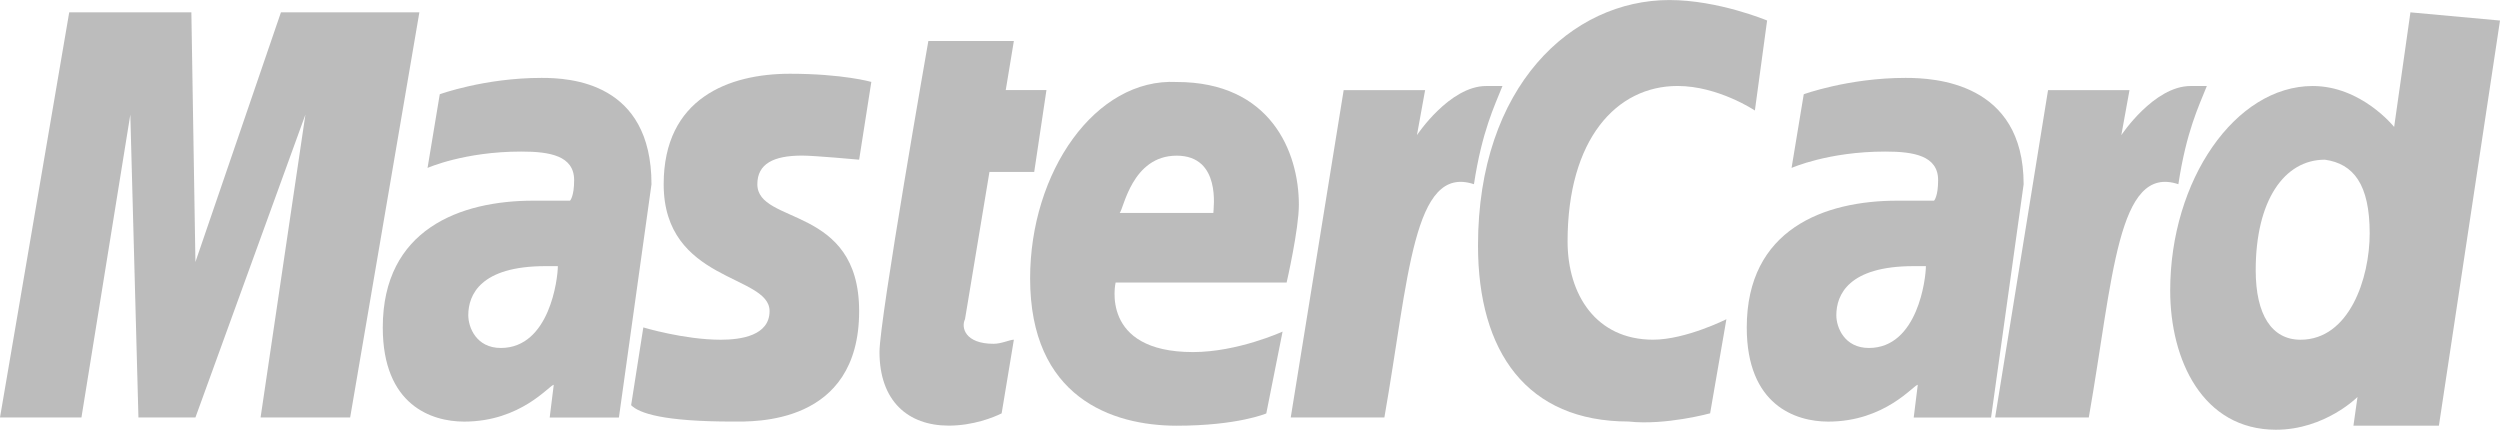 <svg width="64" height="11" viewBox="0 0 64 11" fill="none" xmlns="http://www.w3.org/2000/svg">
<path d="M25.642 10.582L25.955 8.696C25.851 8.696 25.642 8.801 25.434 8.801C24.704 8.801 24.6 8.382 24.704 8.172L25.33 4.401H26.476L26.789 2.306H25.747L25.955 1.049H23.766C23.766 1.049 22.515 8.172 22.515 9.01C22.515 10.267 23.245 10.896 24.287 10.896C24.913 10.896 25.434 10.686 25.642 10.582Z" fill="#1E1E1E" fill-opacity="0.3"/>
<path d="M26.371 7.127C26.371 10.165 28.456 10.898 30.123 10.898C31.687 10.898 32.417 10.584 32.417 10.584L32.834 8.489C32.834 8.489 31.687 9.013 30.541 9.013C28.143 9.013 28.56 7.232 28.56 7.232H32.938C32.938 7.232 33.251 5.87 33.251 5.242C33.251 3.88 32.521 2.099 30.123 2.099C28.039 1.994 26.371 4.404 26.371 7.127ZM30.123 3.985C31.27 3.985 31.062 5.346 31.062 5.451H28.664C28.768 5.346 28.977 3.985 30.123 3.985Z" fill="#1E1E1E" fill-opacity="0.3"/>
<path d="M43.779 10.581L44.196 8.172C44.196 8.172 43.153 8.696 42.319 8.696C40.86 8.696 40.13 7.543 40.13 6.181C40.13 3.563 41.381 2.201 42.945 2.201C43.987 2.201 44.925 2.829 44.925 2.829L45.238 0.525C45.238 0.525 43.987 0.001 42.736 0.001C40.235 0.001 37.837 2.201 37.837 6.286C37.837 9.01 39.088 10.791 41.694 10.791C42.632 10.895 43.779 10.581 43.779 10.581Z" fill="#1E1E1E" fill-opacity="0.3"/>
<path d="M13.864 1.994C12.405 1.994 11.258 2.413 11.258 2.413L10.945 4.299C10.945 4.299 11.883 3.88 13.343 3.88C14.072 3.88 14.698 3.984 14.698 4.613C14.698 5.032 14.593 5.137 14.593 5.137H13.655C11.779 5.137 9.799 5.87 9.799 8.384C9.799 10.374 11.049 10.793 11.883 10.793C13.343 10.793 14.072 9.851 14.176 9.851L14.072 10.689H15.844L16.678 4.718C16.678 2.099 14.593 1.994 13.864 1.994ZM14.281 6.813C14.281 7.127 14.072 8.908 12.821 8.908C12.196 8.908 11.988 8.384 11.988 8.07C11.988 7.546 12.3 6.813 13.968 6.813C14.176 6.813 14.281 6.813 14.281 6.813Z" fill="#1E1E1E" fill-opacity="0.3"/>
<path d="M18.762 10.792C19.284 10.792 21.994 10.896 21.994 7.963C21.994 5.24 19.388 5.764 19.388 4.716C19.388 4.192 19.805 3.983 20.534 3.983C20.847 3.983 21.994 4.088 21.994 4.088L22.306 2.097C22.306 2.097 21.577 1.888 20.222 1.888C18.658 1.888 16.99 2.516 16.99 4.716C16.99 7.23 19.701 7.021 19.701 7.963C19.701 8.592 18.971 8.697 18.45 8.697C17.512 8.697 16.469 8.382 16.469 8.382L16.157 10.373C16.365 10.582 16.99 10.792 18.762 10.792Z" fill="#1E1E1E" fill-opacity="0.3"/>
<path d="M61.707 0.316L61.29 3.25C61.29 3.25 60.456 2.202 59.205 2.202C57.225 2.202 55.557 4.611 55.557 7.44C55.557 9.221 56.391 11.001 58.267 11.001C59.518 11.001 60.352 10.163 60.352 10.163L60.248 10.897H62.436L64 0.526L61.707 0.316ZM60.664 5.973C60.664 7.125 60.143 8.697 58.892 8.697C58.163 8.697 57.746 8.068 57.746 6.916C57.746 5.135 58.475 4.088 59.518 4.088C60.248 4.192 60.664 4.716 60.664 5.973Z" fill="#1E1E1E" fill-opacity="0.3"/>
<path d="M2.085 10.687L3.336 2.935L3.544 10.687H5.003L7.818 2.935L6.671 10.687H8.964L10.736 0.316H7.192L5.003 6.706L4.899 0.316H1.772L0 10.687H2.085Z" fill="#1E1E1E" fill-opacity="0.3"/>
<path d="M35.44 10.687C36.066 7.126 36.17 4.192 37.733 4.716C37.942 3.354 38.255 2.726 38.463 2.202H38.046C37.108 2.202 36.274 3.459 36.274 3.459L36.483 2.307H34.398L33.043 10.687H35.44V10.687Z" fill="#1E1E1E" fill-opacity="0.3"/>
<path d="M48.782 1.994C47.323 1.994 46.176 2.413 46.176 2.413L45.864 4.299C45.864 4.299 46.802 3.88 48.261 3.88C48.991 3.88 49.616 3.984 49.616 4.613C49.616 5.032 49.512 5.137 49.512 5.137H48.574C46.697 5.137 44.717 5.87 44.717 8.384C44.717 10.374 45.968 10.793 46.802 10.793C48.261 10.793 48.991 9.851 49.095 9.851L48.991 10.689H50.971L51.805 4.718C51.805 2.099 49.512 1.994 48.782 1.994ZM49.303 6.813C49.303 7.127 49.095 8.908 47.844 8.908C47.219 8.908 47.01 8.384 47.01 8.07C47.01 7.546 47.323 6.813 48.991 6.813C49.199 6.813 49.199 6.813 49.303 6.813Z" fill="#1E1E1E" fill-opacity="0.3"/>
<path d="M53.473 10.687C54.098 7.126 54.202 4.192 55.766 4.716C55.974 3.354 56.287 2.726 56.495 2.202H56.078C55.14 2.202 54.306 3.459 54.306 3.459L54.515 2.307H52.43L51.075 10.687H53.473V10.687Z" fill="#1E1E1E" fill-opacity="0.3"/>
</svg>
